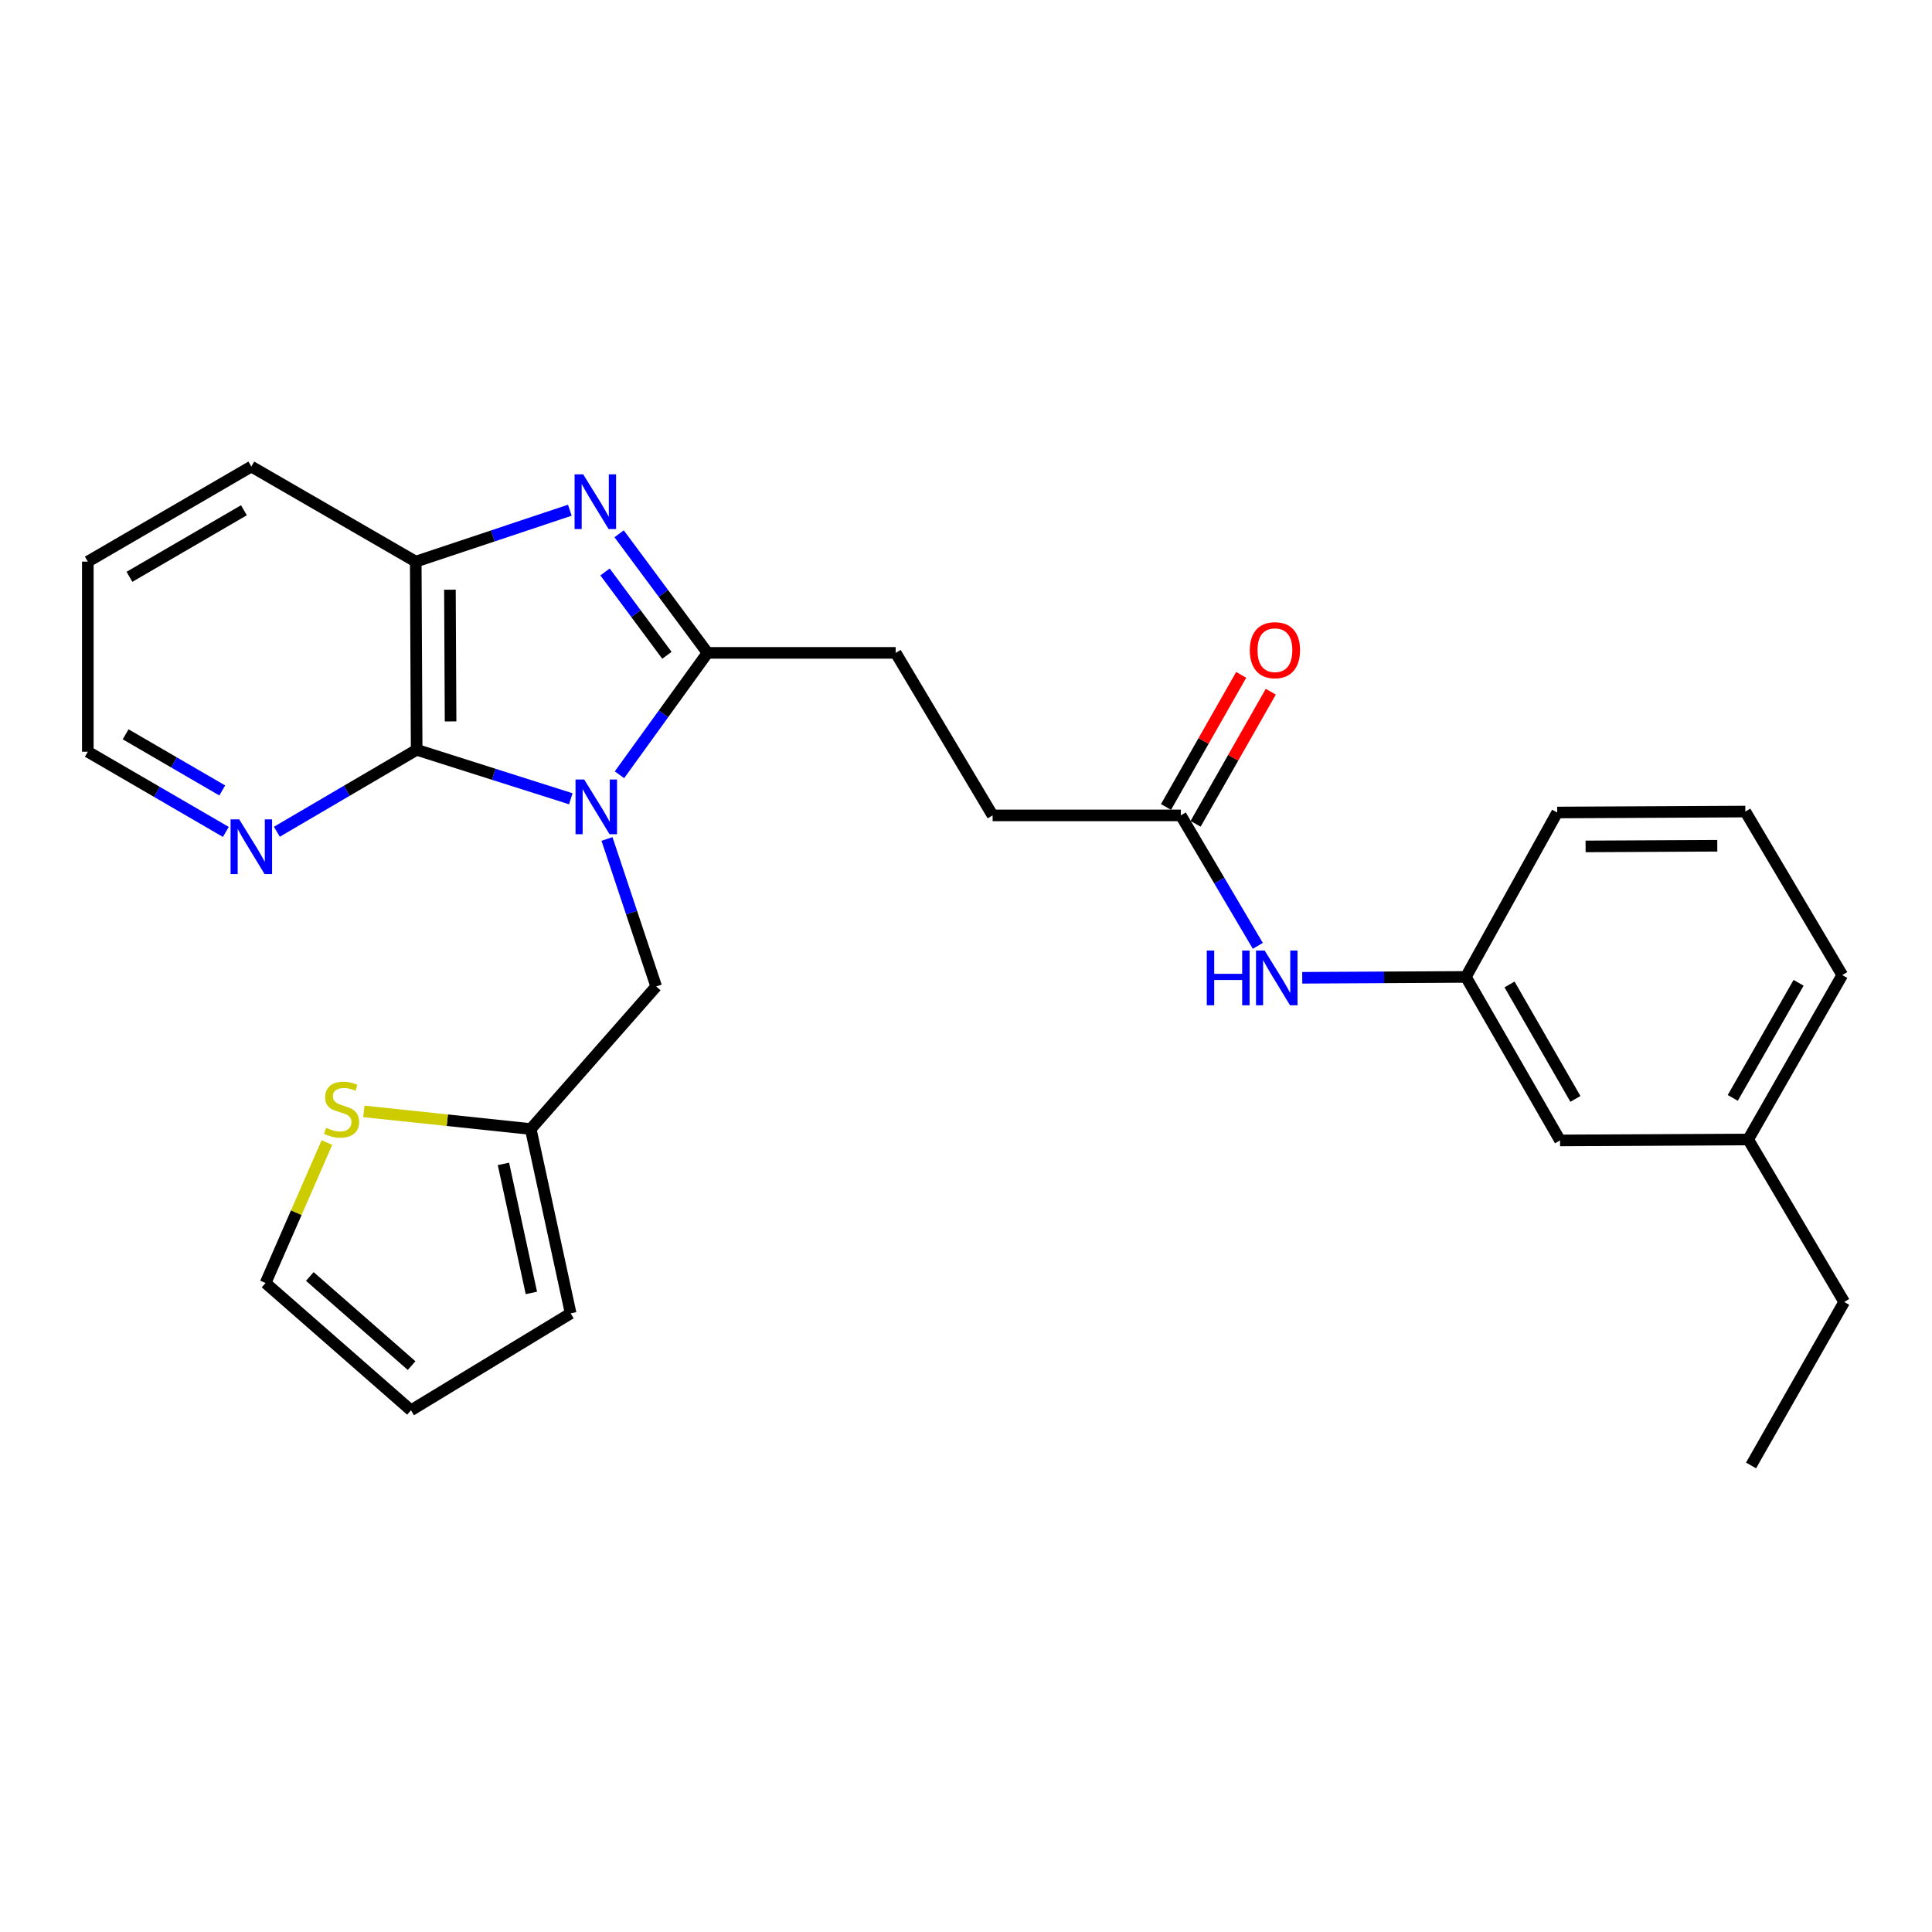 <?xml version='1.0' encoding='iso-8859-1'?>
<svg version='1.1' baseProfile='full'
              xmlns='http://www.w3.org/2000/svg'
                      xmlns:rdkit='http://www.rdkit.org/xml'
                      xmlns:xlink='http://www.w3.org/1999/xlink'
                  xml:space='preserve'
width='1000px' height='1000px' viewBox='0 0 1000 1000'>
<!-- END OF HEADER -->
<rect style='opacity:1.0;fill:#FFFFFF;stroke:none' width='1000' height='1000' x='0' y='0'> </rect>
<path class='bond-0' d='M 320.641,401.014 L 343.426,369.471' style='fill:none;fill-rule:evenodd;stroke:#0000FF;stroke-width:6px;stroke-linecap:butt;stroke-linejoin:miter;stroke-opacity:1' />
<path class='bond-0' d='M 343.426,369.471 L 366.21,337.928' style='fill:none;fill-rule:evenodd;stroke:#000000;stroke-width:6px;stroke-linecap:butt;stroke-linejoin:miter;stroke-opacity:1' />
<path class='bond-2' d='M 295.459,413.446 L 255.562,400.771' style='fill:none;fill-rule:evenodd;stroke:#0000FF;stroke-width:6px;stroke-linecap:butt;stroke-linejoin:miter;stroke-opacity:1' />
<path class='bond-2' d='M 255.562,400.771 L 215.664,388.097' style='fill:none;fill-rule:evenodd;stroke:#000000;stroke-width:6px;stroke-linecap:butt;stroke-linejoin:miter;stroke-opacity:1' />
<path class='bond-4' d='M 314.178,434.242 L 326.91,472.414' style='fill:none;fill-rule:evenodd;stroke:#0000FF;stroke-width:6px;stroke-linecap:butt;stroke-linejoin:miter;stroke-opacity:1' />
<path class='bond-4' d='M 326.91,472.414 L 339.642,510.586' style='fill:none;fill-rule:evenodd;stroke:#000000;stroke-width:6px;stroke-linecap:butt;stroke-linejoin:miter;stroke-opacity:1' />
<path class='bond-1' d='M 366.21,337.928 L 343.333,307.108' style='fill:none;fill-rule:evenodd;stroke:#000000;stroke-width:6px;stroke-linecap:butt;stroke-linejoin:miter;stroke-opacity:1' />
<path class='bond-1' d='M 343.333,307.108 L 320.457,276.289' style='fill:none;fill-rule:evenodd;stroke:#0000FF;stroke-width:6px;stroke-linecap:butt;stroke-linejoin:miter;stroke-opacity:1' />
<path class='bond-1' d='M 345.193,339.188 L 329.179,317.615' style='fill:none;fill-rule:evenodd;stroke:#000000;stroke-width:6px;stroke-linecap:butt;stroke-linejoin:miter;stroke-opacity:1' />
<path class='bond-1' d='M 329.179,317.615 L 313.166,296.041' style='fill:none;fill-rule:evenodd;stroke:#0000FF;stroke-width:6px;stroke-linecap:butt;stroke-linejoin:miter;stroke-opacity:1' />
<path class='bond-10' d='M 366.21,337.928 L 463.61,337.928' style='fill:none;fill-rule:evenodd;stroke:#000000;stroke-width:6px;stroke-linecap:butt;stroke-linejoin:miter;stroke-opacity:1' />
<path class='bond-27' d='M 294.949,264.092 L 255.066,277.395' style='fill:none;fill-rule:evenodd;stroke:#0000FF;stroke-width:6px;stroke-linecap:butt;stroke-linejoin:miter;stroke-opacity:1' />
<path class='bond-27' d='M 255.066,277.395 L 215.184,290.697' style='fill:none;fill-rule:evenodd;stroke:#000000;stroke-width:6px;stroke-linecap:butt;stroke-linejoin:miter;stroke-opacity:1' />
<path class='bond-3' d='M 215.664,388.097 L 215.184,290.697' style='fill:none;fill-rule:evenodd;stroke:#000000;stroke-width:6px;stroke-linecap:butt;stroke-linejoin:miter;stroke-opacity:1' />
<path class='bond-3' d='M 233.219,373.4 L 232.883,305.22' style='fill:none;fill-rule:evenodd;stroke:#000000;stroke-width:6px;stroke-linecap:butt;stroke-linejoin:miter;stroke-opacity:1' />
<path class='bond-6' d='M 215.664,388.097 L 179.484,409.306' style='fill:none;fill-rule:evenodd;stroke:#000000;stroke-width:6px;stroke-linecap:butt;stroke-linejoin:miter;stroke-opacity:1' />
<path class='bond-6' d='M 179.484,409.306 L 143.304,430.516' style='fill:none;fill-rule:evenodd;stroke:#0000FF;stroke-width:6px;stroke-linecap:butt;stroke-linejoin:miter;stroke-opacity:1' />
<path class='bond-19' d='M 215.184,290.697 L 130.084,241.488' style='fill:none;fill-rule:evenodd;stroke:#000000;stroke-width:6px;stroke-linecap:butt;stroke-linejoin:miter;stroke-opacity:1' />
<path class='bond-5' d='M 339.642,510.586 L 274.705,584.385' style='fill:none;fill-rule:evenodd;stroke:#000000;stroke-width:6px;stroke-linecap:butt;stroke-linejoin:miter;stroke-opacity:1' />
<path class='bond-7' d='M 274.705,584.385 L 231.517,579.824' style='fill:none;fill-rule:evenodd;stroke:#000000;stroke-width:6px;stroke-linecap:butt;stroke-linejoin:miter;stroke-opacity:1' />
<path class='bond-7' d='M 231.517,579.824 L 188.328,575.263' style='fill:none;fill-rule:evenodd;stroke:#CCCC00;stroke-width:6px;stroke-linecap:butt;stroke-linejoin:miter;stroke-opacity:1' />
<path class='bond-12' d='M 274.705,584.385 L 295.368,679.797' style='fill:none;fill-rule:evenodd;stroke:#000000;stroke-width:6px;stroke-linecap:butt;stroke-linejoin:miter;stroke-opacity:1' />
<path class='bond-12' d='M 260.577,602.428 L 275.041,669.216' style='fill:none;fill-rule:evenodd;stroke:#000000;stroke-width:6px;stroke-linecap:butt;stroke-linejoin:miter;stroke-opacity:1' />
<path class='bond-21' d='M 116.898,430.604 L 81.176,409.85' style='fill:none;fill-rule:evenodd;stroke:#0000FF;stroke-width:6px;stroke-linecap:butt;stroke-linejoin:miter;stroke-opacity:1' />
<path class='bond-21' d='M 81.176,409.85 L 45.455,389.096' style='fill:none;fill-rule:evenodd;stroke:#000000;stroke-width:6px;stroke-linecap:butt;stroke-linejoin:miter;stroke-opacity:1' />
<path class='bond-21' d='M 115.036,409.137 L 90.031,394.609' style='fill:none;fill-rule:evenodd;stroke:#0000FF;stroke-width:6px;stroke-linecap:butt;stroke-linejoin:miter;stroke-opacity:1' />
<path class='bond-21' d='M 90.031,394.609 L 65.026,380.081' style='fill:none;fill-rule:evenodd;stroke:#000000;stroke-width:6px;stroke-linecap:butt;stroke-linejoin:miter;stroke-opacity:1' />
<path class='bond-11' d='M 169.214,591.38 L 153.336,627.73' style='fill:none;fill-rule:evenodd;stroke:#CCCC00;stroke-width:6px;stroke-linecap:butt;stroke-linejoin:miter;stroke-opacity:1' />
<path class='bond-11' d='M 153.336,627.73 L 137.458,664.079' style='fill:none;fill-rule:evenodd;stroke:#000000;stroke-width:6px;stroke-linecap:butt;stroke-linejoin:miter;stroke-opacity:1' />
<path class='bond-8' d='M 611.178,422.049 L 513.779,422.049' style='fill:none;fill-rule:evenodd;stroke:#000000;stroke-width:6px;stroke-linecap:butt;stroke-linejoin:miter;stroke-opacity:1' />
<path class='bond-9' d='M 611.178,422.049 L 631.112,455.808' style='fill:none;fill-rule:evenodd;stroke:#000000;stroke-width:6px;stroke-linecap:butt;stroke-linejoin:miter;stroke-opacity:1' />
<path class='bond-9' d='M 631.112,455.808 L 651.045,489.567' style='fill:none;fill-rule:evenodd;stroke:#0000FF;stroke-width:6px;stroke-linecap:butt;stroke-linejoin:miter;stroke-opacity:1' />
<path class='bond-15' d='M 618.838,426.408 L 638.297,392.22' style='fill:none;fill-rule:evenodd;stroke:#000000;stroke-width:6px;stroke-linecap:butt;stroke-linejoin:miter;stroke-opacity:1' />
<path class='bond-15' d='M 638.297,392.22 L 657.755,358.031' style='fill:none;fill-rule:evenodd;stroke:#FF0000;stroke-width:6px;stroke-linecap:butt;stroke-linejoin:miter;stroke-opacity:1' />
<path class='bond-15' d='M 603.519,417.689 L 622.977,383.501' style='fill:none;fill-rule:evenodd;stroke:#000000;stroke-width:6px;stroke-linecap:butt;stroke-linejoin:miter;stroke-opacity:1' />
<path class='bond-15' d='M 622.977,383.501 L 642.436,349.312' style='fill:none;fill-rule:evenodd;stroke:#FF0000;stroke-width:6px;stroke-linecap:butt;stroke-linejoin:miter;stroke-opacity:1' />
<path class='bond-13' d='M 674.035,506.1 L 716.391,505.875' style='fill:none;fill-rule:evenodd;stroke:#0000FF;stroke-width:6px;stroke-linecap:butt;stroke-linejoin:miter;stroke-opacity:1' />
<path class='bond-13' d='M 716.391,505.875 L 758.747,505.65' style='fill:none;fill-rule:evenodd;stroke:#000000;stroke-width:6px;stroke-linecap:butt;stroke-linejoin:miter;stroke-opacity:1' />
<path class='bond-16' d='M 463.61,337.928 L 513.779,422.049' style='fill:none;fill-rule:evenodd;stroke:#000000;stroke-width:6px;stroke-linecap:butt;stroke-linejoin:miter;stroke-opacity:1' />
<path class='bond-28' d='M 137.458,664.079 L 212.717,729.976' style='fill:none;fill-rule:evenodd;stroke:#000000;stroke-width:6px;stroke-linecap:butt;stroke-linejoin:miter;stroke-opacity:1' />
<path class='bond-28' d='M 160.359,660.702 L 213.04,706.829' style='fill:none;fill-rule:evenodd;stroke:#000000;stroke-width:6px;stroke-linecap:butt;stroke-linejoin:miter;stroke-opacity:1' />
<path class='bond-14' d='M 295.368,679.797 L 212.717,729.976' style='fill:none;fill-rule:evenodd;stroke:#000000;stroke-width:6px;stroke-linecap:butt;stroke-linejoin:miter;stroke-opacity:1' />
<path class='bond-17' d='M 758.747,505.65 L 807.466,590.28' style='fill:none;fill-rule:evenodd;stroke:#000000;stroke-width:6px;stroke-linecap:butt;stroke-linejoin:miter;stroke-opacity:1' />
<path class='bond-17' d='M 781.332,509.551 L 815.435,568.792' style='fill:none;fill-rule:evenodd;stroke:#000000;stroke-width:6px;stroke-linecap:butt;stroke-linejoin:miter;stroke-opacity:1' />
<path class='bond-22' d='M 758.747,505.65 L 805.998,420.551' style='fill:none;fill-rule:evenodd;stroke:#000000;stroke-width:6px;stroke-linecap:butt;stroke-linejoin:miter;stroke-opacity:1' />
<path class='bond-18' d='M 807.466,590.28 L 904.866,589.791' style='fill:none;fill-rule:evenodd;stroke:#000000;stroke-width:6px;stroke-linecap:butt;stroke-linejoin:miter;stroke-opacity:1' />
<path class='bond-24' d='M 904.866,589.791 L 954.545,673.892' style='fill:none;fill-rule:evenodd;stroke:#000000;stroke-width:6px;stroke-linecap:butt;stroke-linejoin:miter;stroke-opacity:1' />
<path class='bond-30' d='M 904.866,589.791 L 953.547,504.691' style='fill:none;fill-rule:evenodd;stroke:#000000;stroke-width:6px;stroke-linecap:butt;stroke-linejoin:miter;stroke-opacity:1' />
<path class='bond-30' d='M 896.868,568.273 L 930.944,508.703' style='fill:none;fill-rule:evenodd;stroke:#000000;stroke-width:6px;stroke-linecap:butt;stroke-linejoin:miter;stroke-opacity:1' />
<path class='bond-29' d='M 130.084,241.488 L 45.455,290.697' style='fill:none;fill-rule:evenodd;stroke:#000000;stroke-width:6px;stroke-linecap:butt;stroke-linejoin:miter;stroke-opacity:1' />
<path class='bond-29' d='M 126.251,264.108 L 67.01,298.554' style='fill:none;fill-rule:evenodd;stroke:#000000;stroke-width:6px;stroke-linecap:butt;stroke-linejoin:miter;stroke-opacity:1' />
<path class='bond-20' d='M 903.378,420.061 L 805.998,420.551' style='fill:none;fill-rule:evenodd;stroke:#000000;stroke-width:6px;stroke-linecap:butt;stroke-linejoin:miter;stroke-opacity:1' />
<path class='bond-20' d='M 888.859,437.761 L 820.693,438.104' style='fill:none;fill-rule:evenodd;stroke:#000000;stroke-width:6px;stroke-linecap:butt;stroke-linejoin:miter;stroke-opacity:1' />
<path class='bond-23' d='M 903.378,420.061 L 953.547,504.691' style='fill:none;fill-rule:evenodd;stroke:#000000;stroke-width:6px;stroke-linecap:butt;stroke-linejoin:miter;stroke-opacity:1' />
<path class='bond-25' d='M 45.455,389.096 L 45.455,290.697' style='fill:none;fill-rule:evenodd;stroke:#000000;stroke-width:6px;stroke-linecap:butt;stroke-linejoin:miter;stroke-opacity:1' />
<path class='bond-26' d='M 954.545,673.892 L 906.345,758.512' style='fill:none;fill-rule:evenodd;stroke:#000000;stroke-width:6px;stroke-linecap:butt;stroke-linejoin:miter;stroke-opacity:1' />
<path  class='atom-0' d='M 302.378 403.472
L 311.658 418.472
Q 312.578 419.952, 314.058 422.632
Q 315.538 425.312, 315.618 425.472
L 315.618 403.472
L 319.378 403.472
L 319.378 431.792
L 315.498 431.792
L 305.538 415.392
Q 304.378 413.472, 303.138 411.272
Q 301.938 409.072, 301.578 408.392
L 301.578 431.792
L 297.898 431.792
L 297.898 403.472
L 302.378 403.472
' fill='#0000FF'/>
<path  class='atom-2' d='M 301.878 245.533
L 311.158 260.533
Q 312.078 262.013, 313.558 264.693
Q 315.038 267.373, 315.118 267.533
L 315.118 245.533
L 318.878 245.533
L 318.878 273.853
L 314.998 273.853
L 305.038 257.453
Q 303.878 255.533, 302.638 253.333
Q 301.438 251.133, 301.078 250.453
L 301.078 273.853
L 297.398 273.853
L 297.398 245.533
L 301.878 245.533
' fill='#0000FF'/>
<path  class='atom-7' d='M 123.824 424.106
L 133.104 439.106
Q 134.024 440.586, 135.504 443.266
Q 136.984 445.946, 137.064 446.106
L 137.064 424.106
L 140.824 424.106
L 140.824 452.426
L 136.944 452.426
L 126.984 436.026
Q 125.824 434.106, 124.584 431.906
Q 123.384 429.706, 123.024 429.026
L 123.024 452.426
L 119.344 452.426
L 119.344 424.106
L 123.824 424.106
' fill='#0000FF'/>
<path  class='atom-8' d='M 168.787 583.764
Q 169.107 583.884, 170.427 584.444
Q 171.747 585.004, 173.187 585.364
Q 174.667 585.684, 176.107 585.684
Q 178.787 585.684, 180.347 584.404
Q 181.907 583.084, 181.907 580.804
Q 181.907 579.244, 181.107 578.284
Q 180.347 577.324, 179.147 576.804
Q 177.947 576.284, 175.947 575.684
Q 173.427 574.924, 171.907 574.204
Q 170.427 573.484, 169.347 571.964
Q 168.307 570.444, 168.307 567.884
Q 168.307 564.324, 170.707 562.124
Q 173.147 559.924, 177.947 559.924
Q 181.227 559.924, 184.947 561.484
L 184.027 564.564
Q 180.627 563.164, 178.067 563.164
Q 175.307 563.164, 173.787 564.324
Q 172.267 565.444, 172.307 567.404
Q 172.307 568.924, 173.067 569.844
Q 173.867 570.764, 174.987 571.284
Q 176.147 571.804, 178.067 572.404
Q 180.627 573.204, 182.147 574.004
Q 183.667 574.804, 184.747 576.444
Q 185.867 578.044, 185.867 580.804
Q 185.867 584.724, 183.227 586.844
Q 180.627 588.924, 176.267 588.924
Q 173.747 588.924, 171.827 588.364
Q 169.947 587.844, 167.707 586.924
L 168.787 583.764
' fill='#CCCC00'/>
<path  class='atom-10' d='M 624.628 492.01
L 628.468 492.01
L 628.468 504.05
L 642.948 504.05
L 642.948 492.01
L 646.788 492.01
L 646.788 520.33
L 642.948 520.33
L 642.948 507.25
L 628.468 507.25
L 628.468 520.33
L 624.628 520.33
L 624.628 492.01
' fill='#0000FF'/>
<path  class='atom-10' d='M 654.588 492.01
L 663.868 507.01
Q 664.788 508.49, 666.268 511.17
Q 667.748 513.85, 667.828 514.01
L 667.828 492.01
L 671.588 492.01
L 671.588 520.33
L 667.708 520.33
L 657.748 503.93
Q 656.588 502.01, 655.348 499.81
Q 654.148 497.61, 653.788 496.93
L 653.788 520.33
L 650.108 520.33
L 650.108 492.01
L 654.588 492.01
' fill='#0000FF'/>
<path  class='atom-16' d='M 646.898 336.529
Q 646.898 329.729, 650.258 325.929
Q 653.618 322.129, 659.898 322.129
Q 666.178 322.129, 669.538 325.929
Q 672.898 329.729, 672.898 336.529
Q 672.898 343.409, 669.498 347.329
Q 666.098 351.209, 659.898 351.209
Q 653.658 351.209, 650.258 347.329
Q 646.898 343.449, 646.898 336.529
M 659.898 348.009
Q 664.218 348.009, 666.538 345.129
Q 668.898 342.209, 668.898 336.529
Q 668.898 330.969, 666.538 328.169
Q 664.218 325.329, 659.898 325.329
Q 655.578 325.329, 653.218 328.129
Q 650.898 330.929, 650.898 336.529
Q 650.898 342.249, 653.218 345.129
Q 655.578 348.009, 659.898 348.009
' fill='#FF0000'/>
</svg>
